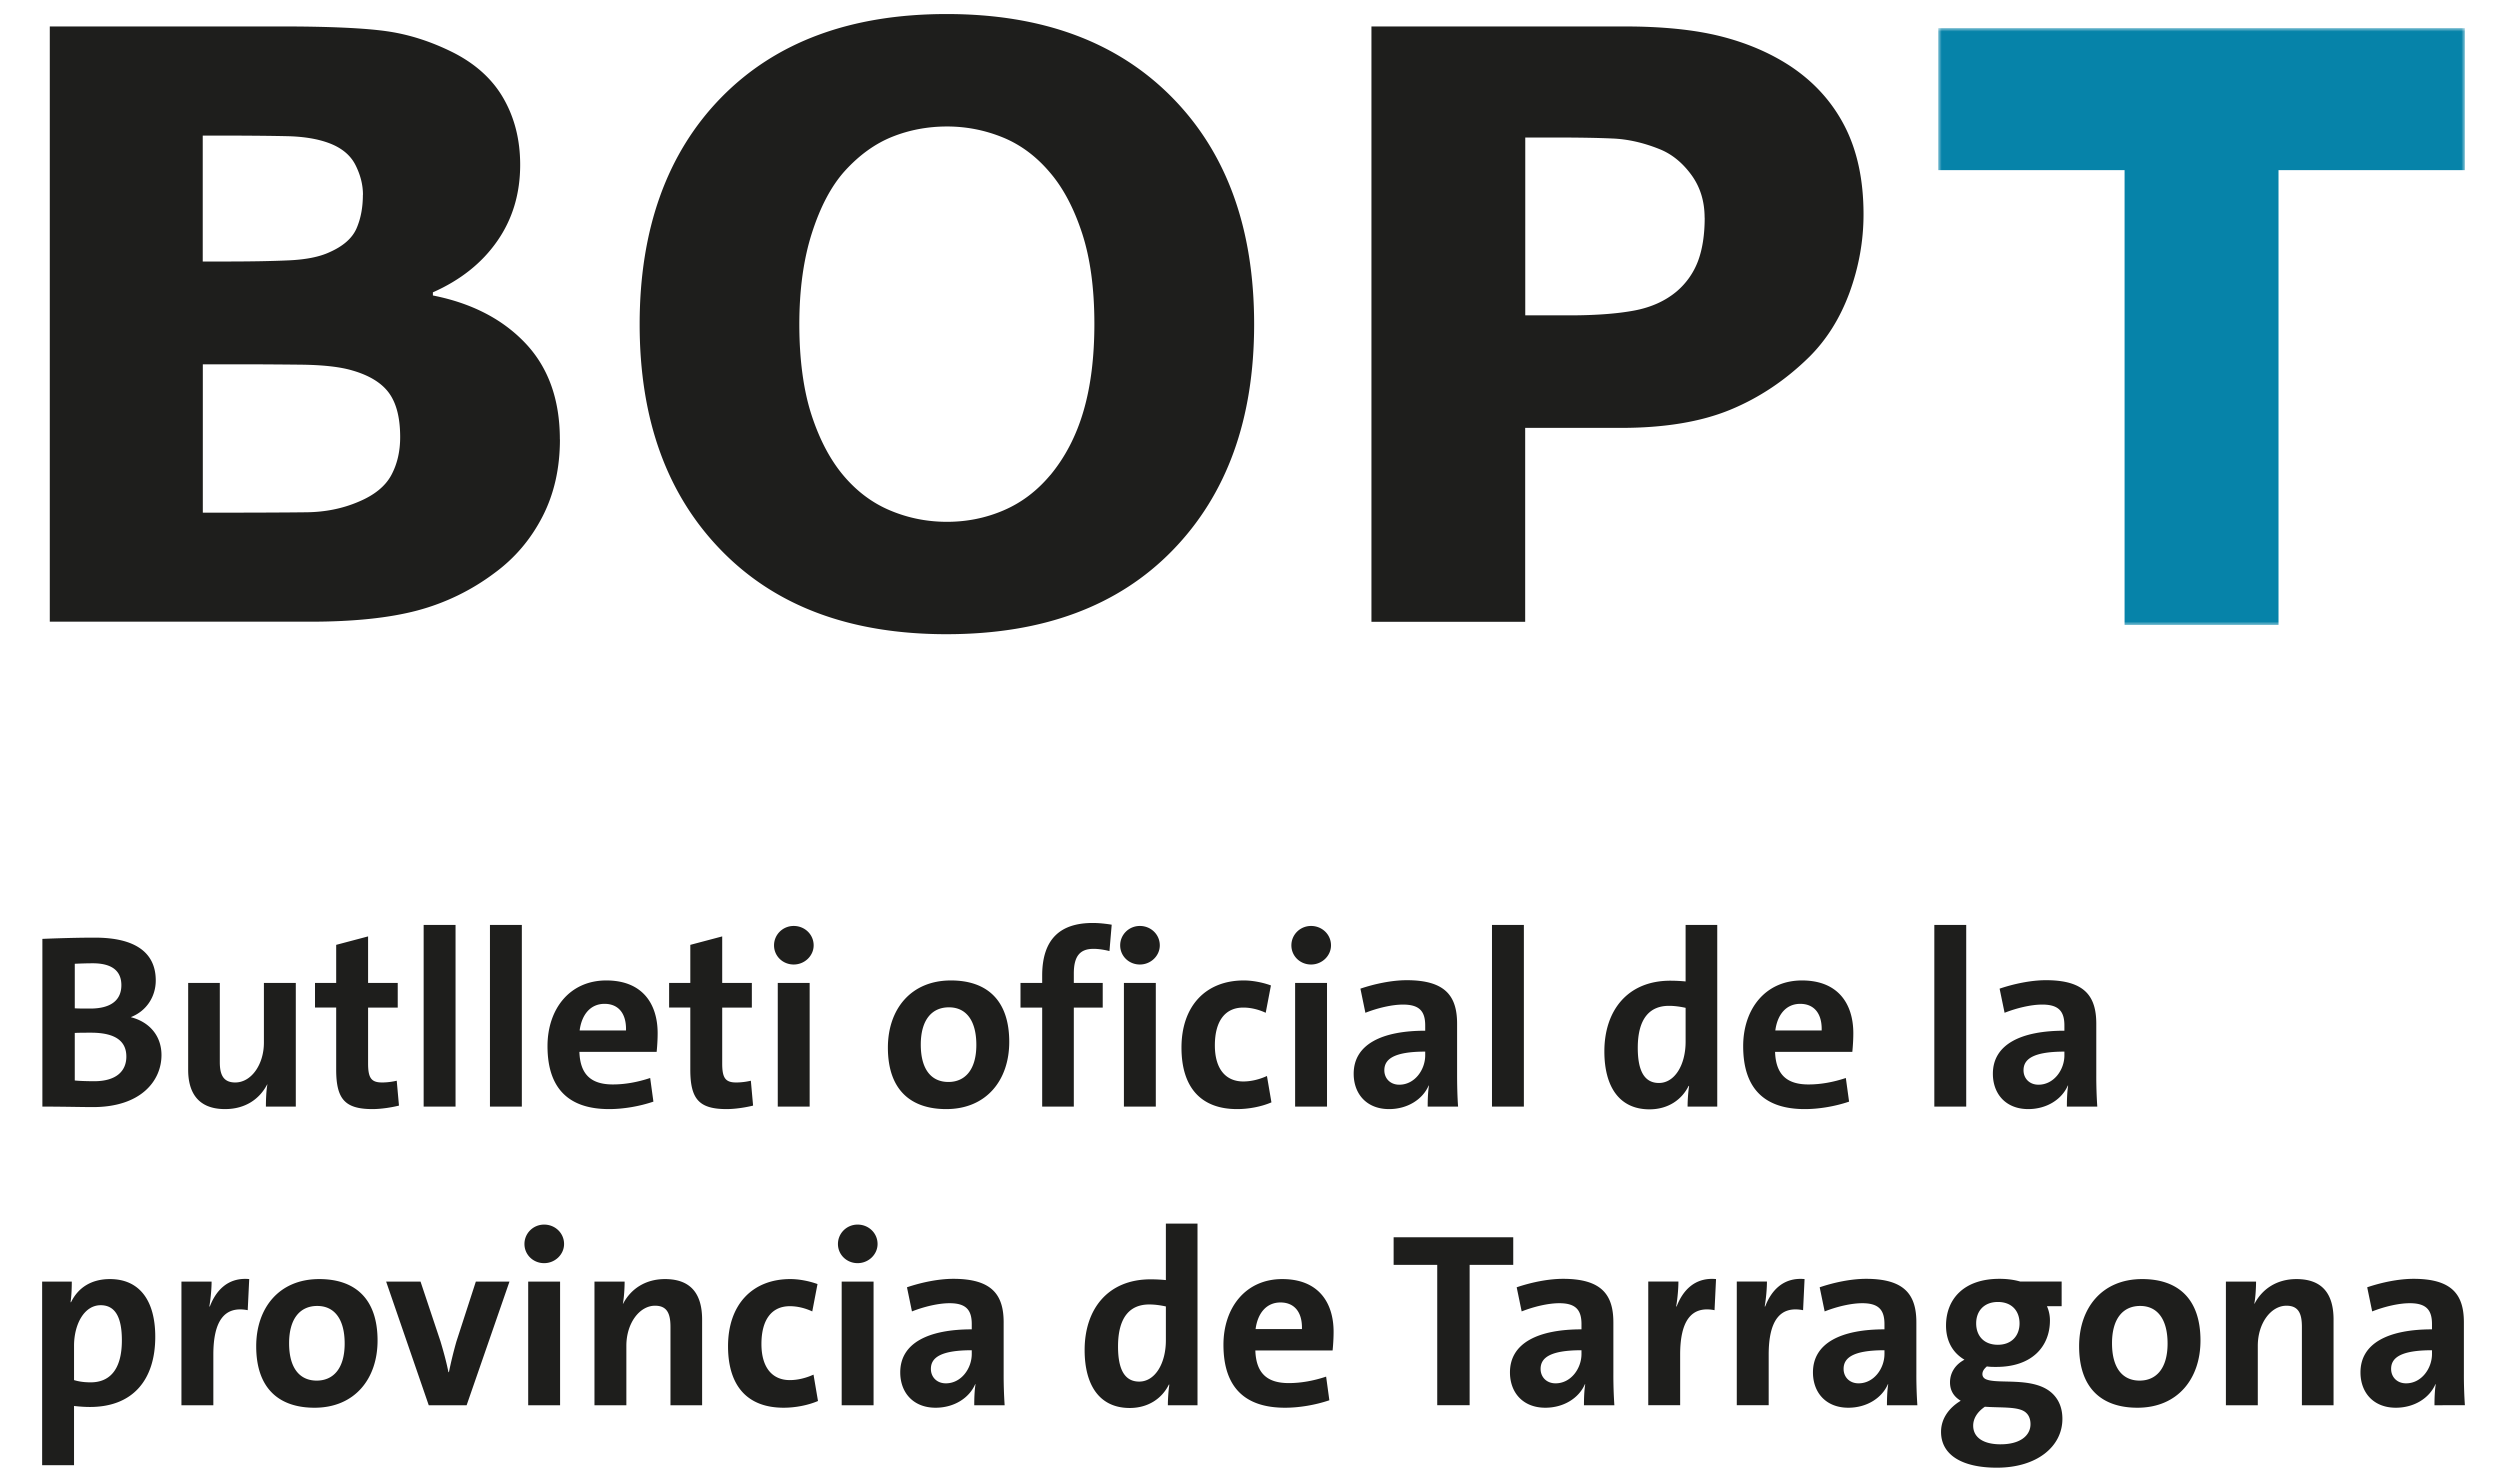 <svg width="178" height="105" viewBox="0 0 356 210" xmlns="http://www.w3.org/2000/svg" xmlns:xlink="http://www.w3.org/1999/xlink"><title>logo-bopt</title><defs><path id="a" d="M0 0h75v85H0z"/></defs><g fill="none" fill-rule="evenodd"><path d="M241.803 37.161a10.54 10.54 0 0 1-3.055 4.346c-1.626 1.36-3.65 2.272-6.067 2.721-2.418.45-5.483.68-9.209.68h-6.275V19.58h3.758c3.616 0 6.505.044 8.671.144 2.165.087 4.396.591 6.67 1.503 1.716.68 3.221 1.876 4.507 3.61 1.286 1.734 1.934 3.786 1.934 6.167l.011-.01c0 2.425-.319 4.477-.945 6.167zm21.574 4.488c1.318-3.62 1.989-7.33 1.989-11.128v-.01c0-4.894-.901-9.087-2.704-12.576-1.802-3.49-4.418-6.354-7.836-8.594-2.857-1.854-6.133-3.247-9.836-4.181-3.714-.932-8.265-1.393-13.66-1.393h-36.037v84.776h21.892V60.932h13.628c6.199 0 11.374-.857 15.54-2.569 4.166-1.712 7.934-4.236 11.32-7.572 2.473-2.47 4.374-5.52 5.704-9.142zm-147.762-8.46c1.198-3.742 2.748-6.673 4.65-8.802 2.055-2.271 4.308-3.906 6.759-4.895 2.45-.987 5.098-1.48 7.835-1.48s5.363.515 7.89 1.535c2.528 1.021 4.771 2.678 6.705 4.95 1.901 2.194 3.44 5.081 4.616 8.648 1.176 3.566 1.77 7.9 1.77 12.982 0 4.741-.517 8.867-1.54 12.379-1.021 3.512-2.593 6.563-4.726 9.142h-.01c-1.901 2.272-4.122 3.95-6.67 5.037-2.54 1.087-5.22 1.623-8.035 1.623-2.813 0-5.484-.526-8.033-1.59-2.55-1.054-4.77-2.71-6.672-4.949-1.901-2.24-3.439-5.137-4.593-8.68-1.154-3.546-1.737-7.969-1.737-12.896 0-4.928.594-9.263 1.791-13.004zm19.19 57.12c13.681 0 24.408-3.973 32.156-11.93 7.748-7.955 11.628-18.688 11.628-32.197 0-13.63-3.89-24.395-11.683-32.308C159.114 5.962 148.443 2 134.804 2c-13.639 0-24.342 3.962-32.09 11.874-7.748 7.913-11.628 18.787-11.628 32.308 0 13.52 3.868 24.242 11.628 32.198 7.748 7.956 18.408 11.93 32.09 11.93zM30.476 73.004h-1.594V51.877h4.78c3.253 0 6.386.023 9.386.055 3 .045 5.352.307 7.056.802 2.506.713 4.275 1.81 5.318 3.27 1.045 1.46 1.562 3.533 1.562 6.234v.01c0 2.041-.419 3.852-1.275 5.432-.858 1.58-2.418 2.843-4.693 3.787-2.242.955-4.694 1.448-7.342 1.48-2.66.035-7.055.056-13.198.056zM28.87 19.307h2.056c4.297 0 7.638.034 10.011.087 2.375.056 4.364.396 5.958 1 1.79.68 3.033 1.723 3.736 3.128.704 1.404 1.055 2.809 1.055 4.214h-.011c0 1.821-.308 3.423-.912 4.806-.616 1.394-1.901 2.524-3.88 3.391-1.407.648-3.329 1.032-5.759 1.142-2.428.11-5.373.164-8.836.164H28.87V19.306zM59.403 86.94a31.881 31.881 0 0 0 11.032-5.357c2.892-2.118 5.155-4.795 6.815-8.021 1.66-3.227 2.483-6.892 2.483-10.986l-.01-.01c0-5.652-1.627-10.206-4.88-13.663-3.253-3.446-7.65-5.728-13.199-6.827v-.449c3.945-1.746 7.012-4.193 9.177-7.32 2.176-3.127 3.252-6.75 3.252-10.843 0-3.534-.79-6.672-2.363-9.427-1.571-2.754-3.978-4.938-7.209-6.573-3.121-1.558-6.264-2.567-9.44-3.018-3.176-.45-8.177-.68-15.024-.68H7.09V88.53h37.058c6.156 0 11.244-.526 15.256-1.59zm286.913 105.866c0 2.055-1.49 4.181-3.692 4.181-1.311 0-2.129-.92-2.129-2.055 0-1.524 1.243-2.658 5.82-2.658v.532zm4.684 7.3a64.918 64.918 0 0 1-.143-4.536v-7.264c0-3.933-1.667-6.201-7.167-6.201-2.165 0-4.613.531-6.601 1.205l.71 3.437c1.704-.674 3.76-1.17 5.359-1.17 2.34 0 3.158.957 3.158 2.977v.744c-6.175 0-10.184 1.949-10.184 6.13 0 2.87 1.845 5.032 5.037 5.032 2.627 0 4.791-1.382 5.643-3.366l.035.035c-.141.92-.177 1.949-.177 2.976H351zm-18.702-12.19v12.19h-4.508v-11.163c0-1.913-.497-3.01-2.2-3.01-2.2 0-4.08 2.479-4.08 5.704v8.468h-4.542v-17.61h4.294c0 .815-.072 2.232-.25 3.152h.036c1.066-2.054 3.124-3.507 5.963-3.507 3.796 0 5.287 2.233 5.287 5.776zm-27.61 8.682c-2.482 0-3.937-1.843-3.937-5.316 0-3.507 1.56-5.315 4.01-5.315 2.448 0 3.902 1.878 3.902 5.35 0 3.615-1.666 5.28-3.974 5.28zm.357-14.458c-5.749 0-8.979 4.147-8.979 9.568 0 6.023 3.265 8.752 8.304 8.752 5.748 0 8.978-4.147 8.978-9.567 0-6.024-3.265-8.753-8.303-8.753zm-20.16 23.53c-2.484 0-3.903-.994-3.903-2.66 0-.992.566-1.948 1.667-2.692 2.413.178 4.933-.072 5.891.885.39.356.603.922.603 1.596 0 1.594-1.42 2.87-4.259 2.87zm-.392-20.27c1.988 0 3.089 1.276 3.089 3.047 0 1.773-1.136 3.048-3.089 3.048-1.986 0-3.086-1.275-3.086-3.048 0-1.77 1.135-3.046 3.086-3.046zm-1.738 10.985c-.354-.178-.461-.46-.461-.709 0-.354.178-.708.64-1.098.424.07.852.07 1.347.07 5.074 0 7.63-2.905 7.63-6.625a4.92 4.92 0 0 0-.426-2.02h2.093v-3.508h-5.89c-.853-.25-1.845-.39-2.98-.39-5.075 0-7.594 2.905-7.594 6.662 0 2.02.816 3.792 2.626 4.855-1.348.708-2.06 1.913-2.06 3.223 0 .992.391 1.95 1.528 2.623-1.598.957-2.804 2.48-2.804 4.43 0 3.259 2.945 5.101 7.948 5.101 5.748 0 9.333-3.048 9.333-6.946 0-1.416-.426-2.62-1.348-3.542-2.59-2.587-7.914-1.311-9.582-2.126zm-14.408-3.58c0 2.056-1.49 4.182-3.69 4.182-1.313 0-2.129-.92-2.129-2.055 0-1.524 1.241-2.658 5.82-2.658v.532zm4.543-4.499c0-3.933-1.668-6.201-7.168-6.201-2.165 0-4.613.531-6.6 1.205l.71 3.437c1.702-.674 3.76-1.17 5.357-1.17 2.342 0 3.158.957 3.158 2.977v.744c-6.173 0-10.182 1.949-10.182 6.13 0 2.87 1.843 5.032 5.037 5.032 2.626 0 4.791-1.382 5.642-3.366l.036.035c-.143.92-.178 1.949-.178 2.976h4.33a65.538 65.538 0 0 1-.142-4.535v-7.264zm-15.92-6.166l-.212 4.43c-3.266-.638-4.898 1.453-4.898 6.342v7.193h-4.543v-17.61h4.295c0 .886-.107 2.304-.32 3.543h.071c.852-2.232 2.556-4.18 5.606-3.898zm-12.607 0l-.213 4.43c-3.264-.638-4.897 1.453-4.897 6.342v7.193h-4.541v-17.61h4.294c0 .886-.107 2.304-.32 3.543h.07c.853-2.232 2.555-4.18 5.607-3.898zm-19.16 10.666c0 2.055-1.492 4.181-3.692 4.181-1.313 0-2.13-.92-2.13-2.055 0-1.524 1.242-2.658 5.821-2.658v.532zm4.54-4.5c0-3.933-1.668-6.201-7.168-6.201-2.164 0-4.612.531-6.6 1.205l.71 3.437c1.704-.674 3.761-1.17 5.358-1.17 2.342 0 3.16.957 3.16 2.977v.744c-6.176 0-10.185 1.949-10.185 6.13 0 2.87 1.844 5.032 5.037 5.032 2.626 0 4.791-1.382 5.643-3.366l.035.035c-.142.92-.178 1.949-.178 2.976h4.33a65.538 65.538 0 0 1-.141-4.535v-7.264zm-14.258-8.185h-6.21v19.984h-4.614v-19.984h-6.209v-3.933h17.033v3.933zm-36.69 9.142c.284-2.197 1.491-3.792 3.548-3.792 1.917 0 3.124 1.311 3.054 3.792h-6.601zm3.798-7.123c-5.253 0-8.374 4.112-8.374 9.355 0 6.166 3.156 8.965 8.764 8.965 2.058 0 4.33-.39 6.316-1.063l-.46-3.366c-1.812.602-3.586.92-5.324.92-3.052 0-4.649-1.38-4.755-4.641h11s.143-1.311.143-2.656c0-4.183-2.166-7.514-7.31-7.514zm-16.573 8.718c0 3.33-1.56 5.88-3.797 5.88-2.058 0-3.016-1.7-3.016-4.995 0-4.358 1.846-5.987 4.435-5.987.782 0 1.562.106 2.378.282v4.82zm0-8.576a23.51 23.51 0 0 0-2.163-.107c-6.14 0-9.405 4.289-9.405 10.064 0 5.031 2.13 8.257 6.422 8.257 2.662 0 4.613-1.383 5.572-3.331h.07c-.14.955-.211 2.089-.211 2.94h4.22V174.24h-4.505v8.043zm-27.642 10.524c0 2.055-1.49 4.181-3.69 4.181-1.313 0-2.13-.92-2.13-2.055 0-1.524 1.242-2.658 5.82-2.658v.532zm4.542-4.5c0-3.933-1.668-6.201-7.168-6.201-2.165 0-4.613.531-6.6 1.205l.71 3.437c1.703-.674 3.761-1.17 5.358-1.17 2.342 0 3.158.957 3.158 2.977v.744c-6.175 0-10.184 1.949-10.184 6.13 0 2.87 1.845 5.032 5.038 5.032 2.626 0 4.79-1.382 5.642-3.366l.035.035c-.141.92-.177 1.949-.177 2.976h4.329a65.538 65.538 0 0 1-.141-4.535v-7.264zm-17.956-11.16c0 1.487-1.278 2.727-2.838 2.727-1.562 0-2.803-1.205-2.803-2.728 0-1.523 1.24-2.764 2.803-2.764 1.56 0 2.838 1.205 2.838 2.764zm-5.11 22.96h4.542v-17.61h-4.541v17.61zm-4.01-4.36l.638 3.757c-1.489.637-3.299.957-4.895.957-5.076 0-7.915-3.012-7.915-8.752 0-5.952 3.479-9.568 8.873-9.568 1.17 0 2.59.25 3.867.71l-.746 3.897c-1.064-.495-2.164-.744-3.193-.744-2.555 0-4.045 1.877-4.045 5.386 0 3.33 1.525 5.138 4.045 5.138 1.03 0 2.2-.25 3.371-.78zm-15.863-7.83v12.19h-4.506v-11.163c0-1.913-.497-3.01-2.2-3.01-2.2 0-4.081 2.479-4.081 5.704v8.468h-4.542v-17.61h4.294c0 .815-.071 2.232-.249 3.152h.035c1.066-2.054 3.123-3.507 5.962-3.507 3.796 0 5.287 2.233 5.287 5.776zm-24.767 12.19h4.541v-17.61h-4.541v17.61zm5.109-22.96c0 1.487-1.278 2.727-2.84 2.727-1.56 0-2.802-1.205-2.802-2.728 0-1.523 1.241-2.764 2.803-2.764 1.561 0 2.839 1.205 2.839 2.764zm-12.563 5.35h4.79l-6.103 17.61h-5.394l-6.068-17.61h4.898L62.722 191c.496 1.666.85 2.977 1.135 4.394h.07a59.628 59.628 0 0 1 1.065-4.36l2.768-8.538zm-22.655 14.102c-2.484 0-3.938-1.843-3.938-5.316 0-3.507 1.56-5.315 4.01-5.315 2.447 0 3.903 1.878 3.903 5.35 0 3.615-1.667 5.28-3.975 5.28zm.355-14.458c-5.748 0-8.977 4.147-8.977 9.568 0 6.023 3.264 8.752 8.302 8.752 5.749 0 8.979-4.147 8.979-9.567 0-6.024-3.265-8.753-8.304-8.753zm-9.972 0l-.213 4.43c-3.264-.638-4.896 1.453-4.896 6.342v7.193h-4.543v-17.61h4.294c0 .886-.107 2.304-.319 3.543h.071c.851-2.232 2.554-4.18 5.606-3.898zm-22.57 14.705c-.922 0-1.668-.106-2.376-.318v-4.89c0-3.012 1.418-5.775 3.796-5.775 2.058 0 3.016 1.7 3.016 4.996 0 4.357-1.881 5.987-4.435 5.987zm2.733-14.705c-2.662 0-4.542 1.24-5.536 3.296h-.07c.14-.922.177-2.09.177-2.94H6v26.15h4.542v-8.435c.638.072 1.418.142 2.27.142 6.104 0 9.297-3.86 9.297-9.992 0-5.208-2.271-8.22-6.458-8.22zm278.319-31.859c0 2.056-1.49 4.18-3.692 4.18-1.313 0-2.129-.92-2.129-2.054 0-1.524 1.241-2.657 5.82-2.657v.531zm4.683 7.3a65.559 65.559 0 0 1-.142-4.537v-7.264c0-3.933-1.667-6.2-7.168-6.2-2.164 0-4.612.532-6.6 1.204l.71 3.437c1.704-.672 3.76-1.169 5.358-1.169 2.342 0 3.159.958 3.159 2.978v.743c-6.175 0-10.184 1.948-10.184 6.13 0 2.87 1.845 5.032 5.037 5.032 2.627 0 4.791-1.383 5.642-3.367l.036.035c-.141.921-.177 1.949-.177 2.978h4.329zm-23.206 0h4.541v-25.867h-4.541v25.867zm-19.092-14.634c1.915 0 3.121 1.31 3.05 3.79h-6.6c.285-2.196 1.491-3.79 3.55-3.79zm6.492 10.558c-1.81.602-3.583.92-5.322.92-3.052 0-4.647-1.38-4.755-4.64h11s.142-1.31.142-2.657c0-4.181-2.164-7.512-7.31-7.512-5.25 0-8.374 4.11-8.374 9.354 0 6.166 3.159 8.965 8.765 8.965 2.057 0 4.328-.39 6.316-1.063l-.462-3.367zm-22.816-5.172c0 3.33-1.563 5.881-3.797 5.881-2.059 0-3.016-1.701-3.016-4.997 0-4.357 1.844-5.987 4.436-5.987.78 0 1.56.106 2.377.283v4.82zm0-8.575a23.564 23.564 0 0 0-2.165-.107c-6.139 0-9.404 4.288-9.404 10.062 0 5.033 2.129 8.257 6.423 8.257 2.662 0 4.613-1.382 5.571-3.33h.072c-.144.956-.214 2.09-.214 2.94h4.223v-25.867h-4.506v8.045zm-27.572 17.823H217v-25.867h-4.541v25.867zm-13.201-3.12c-1.314 0-2.129-.92-2.129-2.054 0-1.524 1.241-2.657 5.82-2.657v.531c0 2.056-1.492 4.18-3.691 4.18zm4.187.107l.035.035c-.142.921-.177 1.949-.177 2.978h4.328c-.106-1.454-.141-3.12-.141-4.537v-7.264c0-3.933-1.668-6.2-7.169-6.2-2.163 0-4.612.532-6.598 1.204l.708 3.437c1.704-.672 3.763-1.169 5.358-1.169 2.343 0 3.16.958 3.16 2.978v.743c-6.176 0-10.185 1.948-10.185 6.13 0 2.87 1.845 5.032 5.039 5.032 2.625 0 4.79-1.383 5.642-3.367zm-19.552-19.948c0-1.524 1.24-2.764 2.802-2.764 1.563 0 2.84 1.204 2.84 2.764 0 1.487-1.277 2.727-2.84 2.727-1.561 0-2.802-1.204-2.802-2.727zm.532 22.96h4.542v-17.61h-4.542v17.61zm-11.428-8.716c0 3.33 1.528 5.137 4.046 5.137 1.03 0 2.2-.248 3.371-.78l.639 3.756c-1.49.639-3.3.958-4.896.958-5.075 0-7.913-3.013-7.913-8.753 0-5.952 3.477-9.566 8.87-9.566 1.172 0 2.59.248 3.868.709l-.745 3.896c-1.065-.495-2.165-.743-3.194-.743-2.555 0-4.046 1.878-4.046 5.386zm-7.842-14.244c0 1.487-1.276 2.727-2.837 2.727-1.563 0-2.804-1.204-2.804-2.727 0-1.524 1.24-2.764 2.804-2.764 1.56 0 2.837 1.204 2.837 2.764zm-5.109 22.96h4.542v-17.61h-4.542v17.61zm-3.017-14.102h-4.116v14.103h-4.506v-14.103h-3.087v-3.509h3.087v-1.027c0-5.208 2.555-7.511 7.204-7.511 1.348 0 2.696.247 2.696.247l-.32 3.756s-1.135-.318-2.27-.318c-1.916 0-2.804 1.027-2.804 3.508v1.345h4.116v3.51zm-21.971 10.594c-2.483 0-3.938-1.842-3.938-5.315 0-3.508 1.56-5.314 4.01-5.314 2.448 0 3.902 1.876 3.902 5.35 0 3.614-1.667 5.279-3.974 5.279zm.356-14.456c-5.749 0-8.978 4.145-8.978 9.566 0 6.025 3.264 8.753 8.303 8.753 5.748 0 8.978-4.146 8.978-9.567 0-6.025-3.265-8.752-8.303-8.752zm-19.55-4.996c0 1.487-1.278 2.727-2.838 2.727-1.562 0-2.803-1.204-2.803-2.727 0-1.524 1.24-2.764 2.803-2.764 1.56 0 2.838 1.204 2.838 2.764zm-5.11 22.96h4.542v-17.61h-4.541v17.61zm-3.514-.142c-1.135.284-2.625.497-3.761.497-3.939 0-5.18-1.419-5.18-5.634v-8.823h-3.017v-3.509H98.3v-5.421l4.542-1.204v6.625h4.222v3.51h-4.222v7.971c0 2.055.46 2.694 1.986 2.694.746 0 1.49-.107 2.094-.248l.319 3.542zm-21.15-14.491c1.918 0 3.124 1.31 3.053 3.79h-6.601c.284-2.196 1.49-3.79 3.549-3.79zm.639 14.988c2.058 0 4.33-.39 6.316-1.063l-.46-3.367c-1.81.602-3.585.92-5.322.92-3.053 0-4.65-1.38-4.756-4.64h11s.142-1.31.142-2.657c0-4.181-2.164-7.512-7.31-7.512-5.251 0-8.374 4.11-8.374 9.354 0 6.166 3.158 8.965 8.764 8.965zm-16.96-.356h4.541v-25.866h-4.54v25.866zm-9.44 0h4.541v-25.866h-4.542v25.866zm-12.456-5.278v-8.823h-3.016v-3.509h3.016v-5.421l4.543-1.204v6.625h4.222v3.51h-4.222v7.971c0 2.055.46 2.694 1.986 2.694.745 0 1.49-.107 2.094-.248l.319 3.542c-1.135.284-2.626.497-3.761.497-3.939 0-5.181-1.419-5.181-5.634zm-10.008 5.28c0-.815.036-2.233.213-3.155h-.035c-1.066 2.055-3.087 3.509-5.997 3.509-3.974 0-5.251-2.517-5.251-5.598V139.97H31.3v11.268c0 1.807.497 2.907 2.2 2.907 2.306 0 4.08-2.588 4.08-5.67v-8.505h4.542v17.612h-4.258zm-24.45-3.615c-.852 0-2.2-.035-2.768-.107v-6.766c.497-.037 1.88-.037 2.307-.037 3.585 0 5.039 1.277 5.039 3.402 0 2.055-1.42 3.508-4.577 3.508zm-2.768-16.724a58.99 58.99 0 0 1 2.556-.07c3.015 0 4.08 1.309 4.08 3.117 0 2.054-1.384 3.33-4.435 3.33-.888 0-1.633 0-2.2-.035v-6.342zm8.02 7.618v-.036c2.235-.885 3.513-2.942 3.513-5.208 0-3.934-2.874-6.095-8.658-6.095-3.548 0-7.487.177-7.487.177v23.883c3.016 0 5.606.07 7.203.07 6.884 0 9.758-3.792 9.758-7.405 0-2.73-1.704-4.713-4.329-5.386z" fill="#1E1E1C"/><g transform="translate(276 4)"><mask id="b" fill="#fff"><use xlink:href="#a"/></mask><path fill="#0683A9" mask="url(#b)" d="M75 20.227H48.46V85H26.54V20.227H0V0h75z"/></g></g></svg>